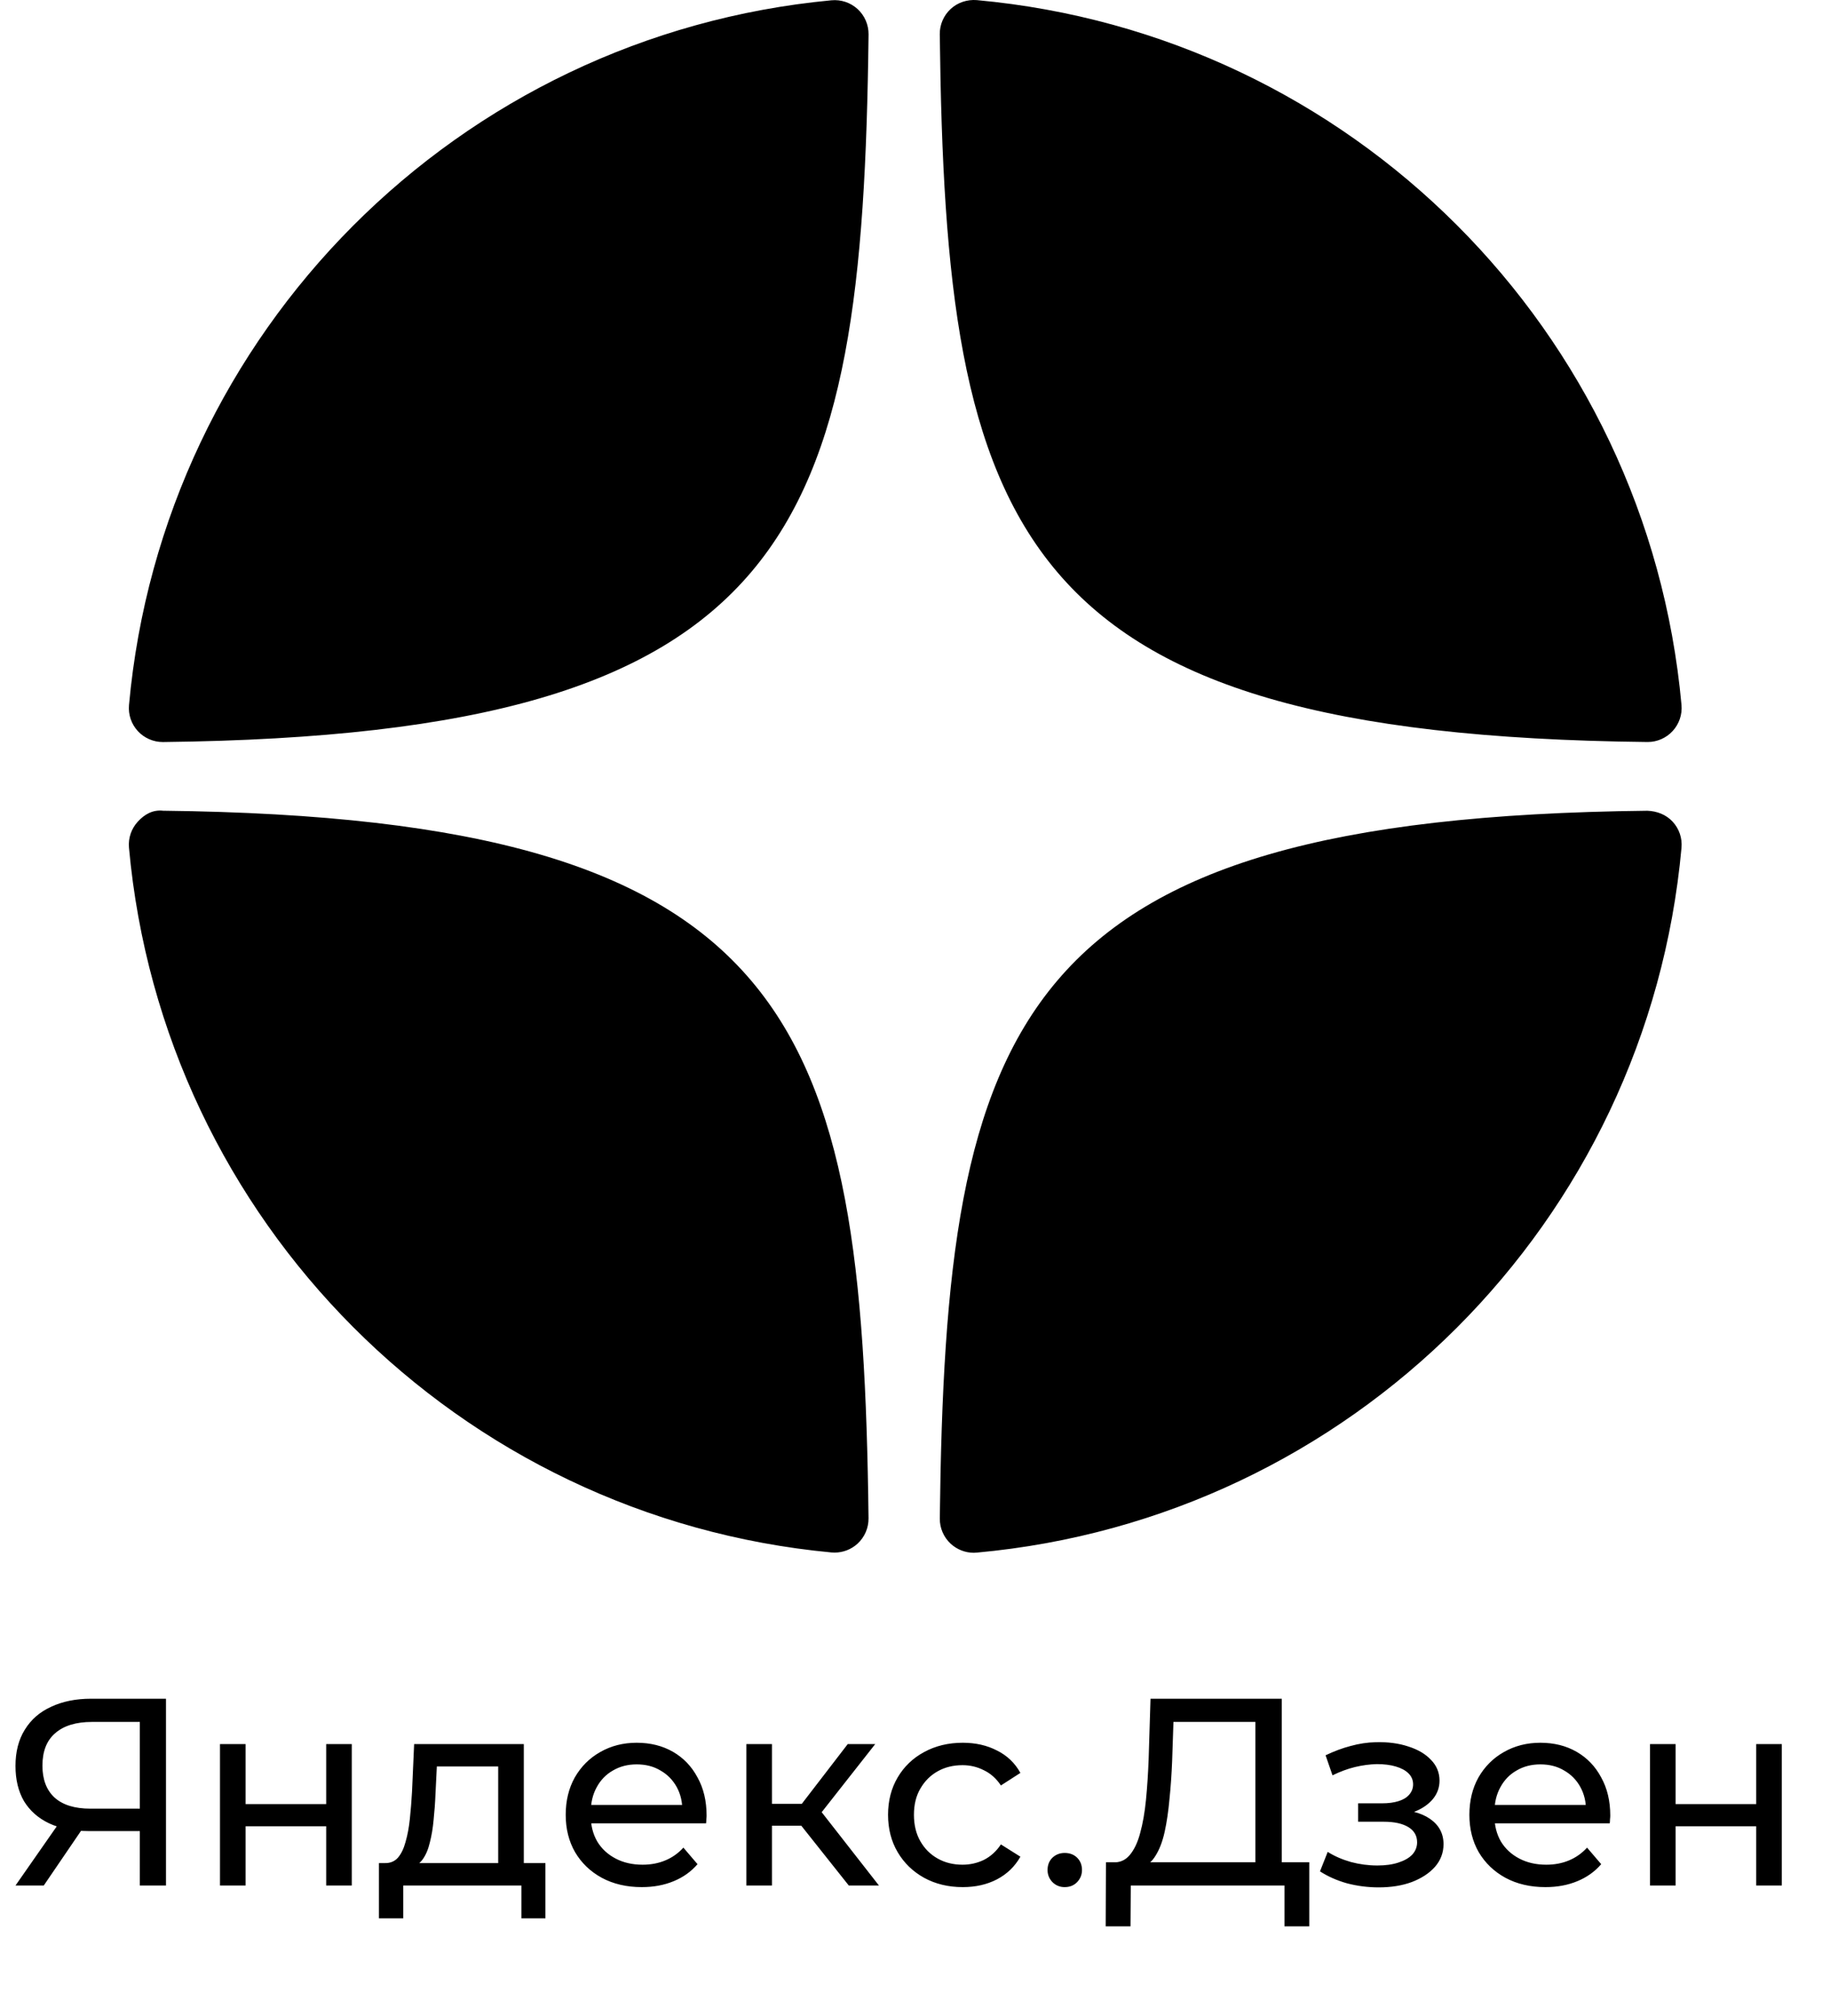 <?xml version="1.0" encoding="UTF-8"?> <svg xmlns="http://www.w3.org/2000/svg" width="69" height="76" viewBox="0 0 69 76" fill="none"><path d="M62.114 27.976C62.119 27.976 62.123 27.976 62.128 27.976C62.484 27.976 62.824 27.826 63.066 27.564C63.311 27.299 63.433 26.942 63.401 26.581C62.118 12.468 50.944 1.29 36.829 0.004C36.471 -0.024 36.11 0.092 35.844 0.339C35.579 0.584 35.43 0.931 35.434 1.292C35.657 20.049 38.131 27.714 62.114 27.976ZM62.114 30.568C38.131 30.83 35.658 38.494 35.435 57.251C35.432 57.613 35.58 57.959 35.846 58.205C36.084 58.423 36.394 58.545 36.714 58.545C36.752 58.545 36.791 58.543 36.83 58.539C50.945 57.254 62.119 46.077 63.401 31.962C63.433 31.602 63.313 31.245 63.066 30.979C62.819 30.713 62.475 30.582 62.114 30.568ZM31.349 0.011C17.279 1.333 6.141 12.509 4.864 26.584C4.832 26.944 4.952 27.301 5.199 27.567C5.441 27.829 5.782 27.977 6.137 27.977C6.142 27.977 6.147 27.977 6.152 27.977C30.056 27.702 32.524 20.042 32.749 1.298C32.753 0.936 32.603 0.588 32.337 0.343C32.069 0.097 31.71 -0.023 31.349 0.011ZM6.151 30.567C5.754 30.522 5.442 30.711 5.198 30.977C4.952 31.243 4.831 31.599 4.863 31.96C6.14 46.035 17.279 57.21 31.349 58.533C31.389 58.537 31.43 58.538 31.47 58.538C31.789 58.538 32.099 58.418 32.336 58.2C32.602 57.954 32.752 57.606 32.748 57.245C32.523 38.502 30.056 30.841 6.151 30.567Z" fill="black"></path><path d="M5.272 71.091V68.797L5.533 69.038H3.33C2.76 69.038 2.267 68.941 1.851 68.746C1.442 68.552 1.127 68.273 0.905 67.911C0.691 67.542 0.584 67.1 0.584 66.583C0.584 66.047 0.701 65.591 0.936 65.215C1.17 64.833 1.502 64.544 1.932 64.35C2.361 64.149 2.861 64.048 3.431 64.048H6.258V71.091H5.272ZM0.584 71.091L2.324 68.596H3.35L1.65 71.091H0.584ZM5.272 68.475V64.632L5.533 64.923H3.471C2.867 64.923 2.405 65.064 2.083 65.346C1.761 65.621 1.6 66.03 1.6 66.573C1.6 67.09 1.751 67.489 2.052 67.77C2.361 68.052 2.814 68.193 3.411 68.193H5.533L5.272 68.475ZM8.294 71.091V65.758H9.26V68.022H12.299V65.758H13.264V71.091H12.299V68.857H9.26V71.091H8.294ZM18.784 70.638V66.603H16.471L16.42 67.63C16.407 67.965 16.383 68.29 16.35 68.606C16.323 68.914 16.276 69.199 16.209 69.461C16.148 69.722 16.058 69.937 15.937 70.105C15.816 70.272 15.655 70.376 15.454 70.416L14.499 70.245C14.707 70.252 14.874 70.185 15.002 70.044C15.129 69.897 15.226 69.695 15.293 69.441C15.367 69.186 15.421 68.897 15.454 68.575C15.488 68.247 15.515 67.908 15.535 67.559L15.615 65.758H19.75V70.638H18.784ZM14.287 72.328V70.245H20.565V72.328H19.66V71.091H15.203V72.328H14.287ZM24.198 71.151C23.628 71.151 23.125 71.034 22.689 70.799C22.259 70.564 21.924 70.242 21.683 69.833C21.448 69.424 21.33 68.954 21.33 68.424C21.33 67.895 21.444 67.425 21.672 67.016C21.907 66.607 22.226 66.288 22.628 66.06C23.037 65.825 23.497 65.708 24.006 65.708C24.523 65.708 24.979 65.822 25.375 66.05C25.77 66.278 26.079 66.6 26.3 67.016C26.528 67.425 26.642 67.905 26.642 68.455C26.642 68.495 26.639 68.542 26.632 68.596C26.632 68.649 26.629 68.699 26.622 68.746H22.085V68.052H26.119L25.727 68.294C25.734 67.952 25.663 67.646 25.516 67.378C25.368 67.11 25.163 66.902 24.902 66.754C24.647 66.6 24.349 66.523 24.006 66.523C23.671 66.523 23.373 66.6 23.111 66.754C22.85 66.902 22.645 67.113 22.497 67.388C22.35 67.656 22.276 67.965 22.276 68.314V68.475C22.276 68.83 22.357 69.149 22.518 69.43C22.685 69.706 22.917 69.92 23.212 70.074C23.507 70.229 23.846 70.306 24.228 70.306C24.543 70.306 24.828 70.252 25.083 70.145C25.345 70.037 25.573 69.876 25.767 69.662L26.3 70.286C26.059 70.567 25.757 70.782 25.395 70.93C25.039 71.077 24.64 71.151 24.198 71.151ZM32.004 71.091L29.942 68.495L30.736 68.012L33.141 71.091H32.004ZM28.141 71.091V65.758H29.107V71.091H28.141ZM28.815 68.837V68.012H30.576V68.837H28.815ZM30.817 68.535L29.922 68.414L31.964 65.758H33L30.817 68.535ZM36.301 71.151C35.758 71.151 35.271 71.034 34.842 70.799C34.419 70.564 34.087 70.242 33.846 69.833C33.605 69.424 33.484 68.954 33.484 68.424C33.484 67.895 33.605 67.425 33.846 67.016C34.087 66.607 34.419 66.288 34.842 66.06C35.271 65.825 35.758 65.708 36.301 65.708C36.784 65.708 37.213 65.805 37.589 66C37.971 66.188 38.266 66.469 38.474 66.845L37.739 67.318C37.565 67.056 37.35 66.865 37.096 66.744C36.847 66.617 36.579 66.553 36.291 66.553C35.942 66.553 35.63 66.63 35.355 66.784C35.08 66.939 34.862 67.157 34.701 67.439C34.54 67.713 34.46 68.042 34.46 68.424C34.46 68.807 34.54 69.139 34.701 69.42C34.862 69.702 35.08 69.92 35.355 70.074C35.63 70.229 35.942 70.306 36.291 70.306C36.579 70.306 36.847 70.245 37.096 70.125C37.35 69.997 37.565 69.803 37.739 69.541L38.474 70.004C38.266 70.373 37.971 70.658 37.589 70.859C37.213 71.054 36.784 71.151 36.301 71.151ZM40.142 71.151C39.961 71.151 39.807 71.087 39.679 70.96C39.559 70.832 39.498 70.681 39.498 70.507C39.498 70.319 39.559 70.165 39.679 70.044C39.807 69.924 39.961 69.863 40.142 69.863C40.337 69.863 40.494 69.924 40.615 70.044C40.736 70.165 40.796 70.319 40.796 70.507C40.796 70.681 40.736 70.832 40.615 70.96C40.494 71.087 40.337 71.151 40.142 71.151ZM47.334 70.618V64.923H44.245L44.195 66.402C44.175 66.899 44.142 67.375 44.095 67.831C44.054 68.287 43.994 68.699 43.913 69.068C43.833 69.43 43.719 69.729 43.571 69.964C43.431 70.198 43.249 70.343 43.028 70.396L41.942 70.215C42.203 70.235 42.418 70.148 42.586 69.954C42.76 69.752 42.894 69.474 42.988 69.119C43.089 68.756 43.162 68.337 43.209 67.861C43.256 67.378 43.29 66.862 43.31 66.312L43.38 64.048H48.33V70.618H47.334ZM41.69 72.63L41.7 70.215H49.366V72.63H48.431V71.091H42.636L42.626 72.63H41.69ZM51.983 71.161C51.581 71.161 51.185 71.111 50.796 71.01C50.414 70.903 50.072 70.752 49.77 70.557L50.061 69.823C50.316 69.984 50.608 70.111 50.937 70.205C51.265 70.292 51.597 70.336 51.933 70.336C52.241 70.336 52.506 70.299 52.727 70.225C52.956 70.151 53.13 70.051 53.251 69.924C53.371 69.789 53.432 69.635 53.432 69.461C53.432 69.213 53.321 69.021 53.1 68.887C52.878 68.753 52.57 68.686 52.174 68.686H51.208V67.992H52.114C52.349 67.992 52.553 67.965 52.727 67.911C52.902 67.858 53.036 67.777 53.13 67.67C53.231 67.556 53.281 67.425 53.281 67.278C53.281 67.117 53.224 66.979 53.11 66.865C52.996 66.751 52.835 66.664 52.627 66.603C52.426 66.543 52.188 66.513 51.913 66.513C51.644 66.52 51.369 66.556 51.088 66.624C50.813 66.691 50.531 66.795 50.242 66.936L49.981 66.181C50.303 66.027 50.618 65.909 50.927 65.829C51.242 65.742 51.554 65.695 51.862 65.688C52.325 65.674 52.738 65.728 53.1 65.849C53.462 65.963 53.747 66.131 53.955 66.352C54.17 66.573 54.277 66.835 54.277 67.137C54.277 67.391 54.196 67.62 54.035 67.821C53.874 68.015 53.66 68.17 53.392 68.284C53.123 68.398 52.815 68.455 52.466 68.455L52.506 68.223C53.103 68.223 53.573 68.341 53.915 68.575C54.257 68.81 54.428 69.129 54.428 69.531C54.428 69.853 54.321 70.138 54.106 70.386C53.891 70.628 53.599 70.819 53.231 70.96C52.868 71.094 52.453 71.161 51.983 71.161ZM58.27 71.151C57.7 71.151 57.197 71.034 56.761 70.799C56.332 70.564 55.997 70.242 55.755 69.833C55.52 69.424 55.403 68.954 55.403 68.424C55.403 67.895 55.517 67.425 55.745 67.016C55.98 66.607 56.298 66.288 56.701 66.06C57.11 65.825 57.569 65.708 58.079 65.708C58.596 65.708 59.052 65.822 59.447 66.05C59.843 66.278 60.152 66.6 60.373 67.016C60.601 67.425 60.715 67.905 60.715 68.455C60.715 68.495 60.712 68.542 60.705 68.596C60.705 68.649 60.702 68.699 60.695 68.746H56.158V68.052H60.192L59.8 68.294C59.806 67.952 59.736 67.646 59.588 67.378C59.441 67.11 59.236 66.902 58.975 66.754C58.72 66.6 58.421 66.523 58.079 66.523C57.744 66.523 57.445 66.6 57.184 66.754C56.922 66.902 56.718 67.113 56.57 67.388C56.423 67.656 56.349 67.965 56.349 68.314V68.475C56.349 68.83 56.429 69.149 56.59 69.43C56.758 69.706 56.989 69.92 57.285 70.074C57.58 70.229 57.918 70.306 58.301 70.306C58.616 70.306 58.901 70.252 59.156 70.145C59.417 70.037 59.645 69.876 59.84 69.662L60.373 70.286C60.132 70.567 59.83 70.782 59.468 70.93C59.112 71.077 58.713 71.151 58.27 71.151ZM62.214 71.091V65.758H63.179V68.022H66.218V65.758H67.183V71.091H66.218V68.857H63.179V71.091H62.214Z" fill="black"></path></svg> 